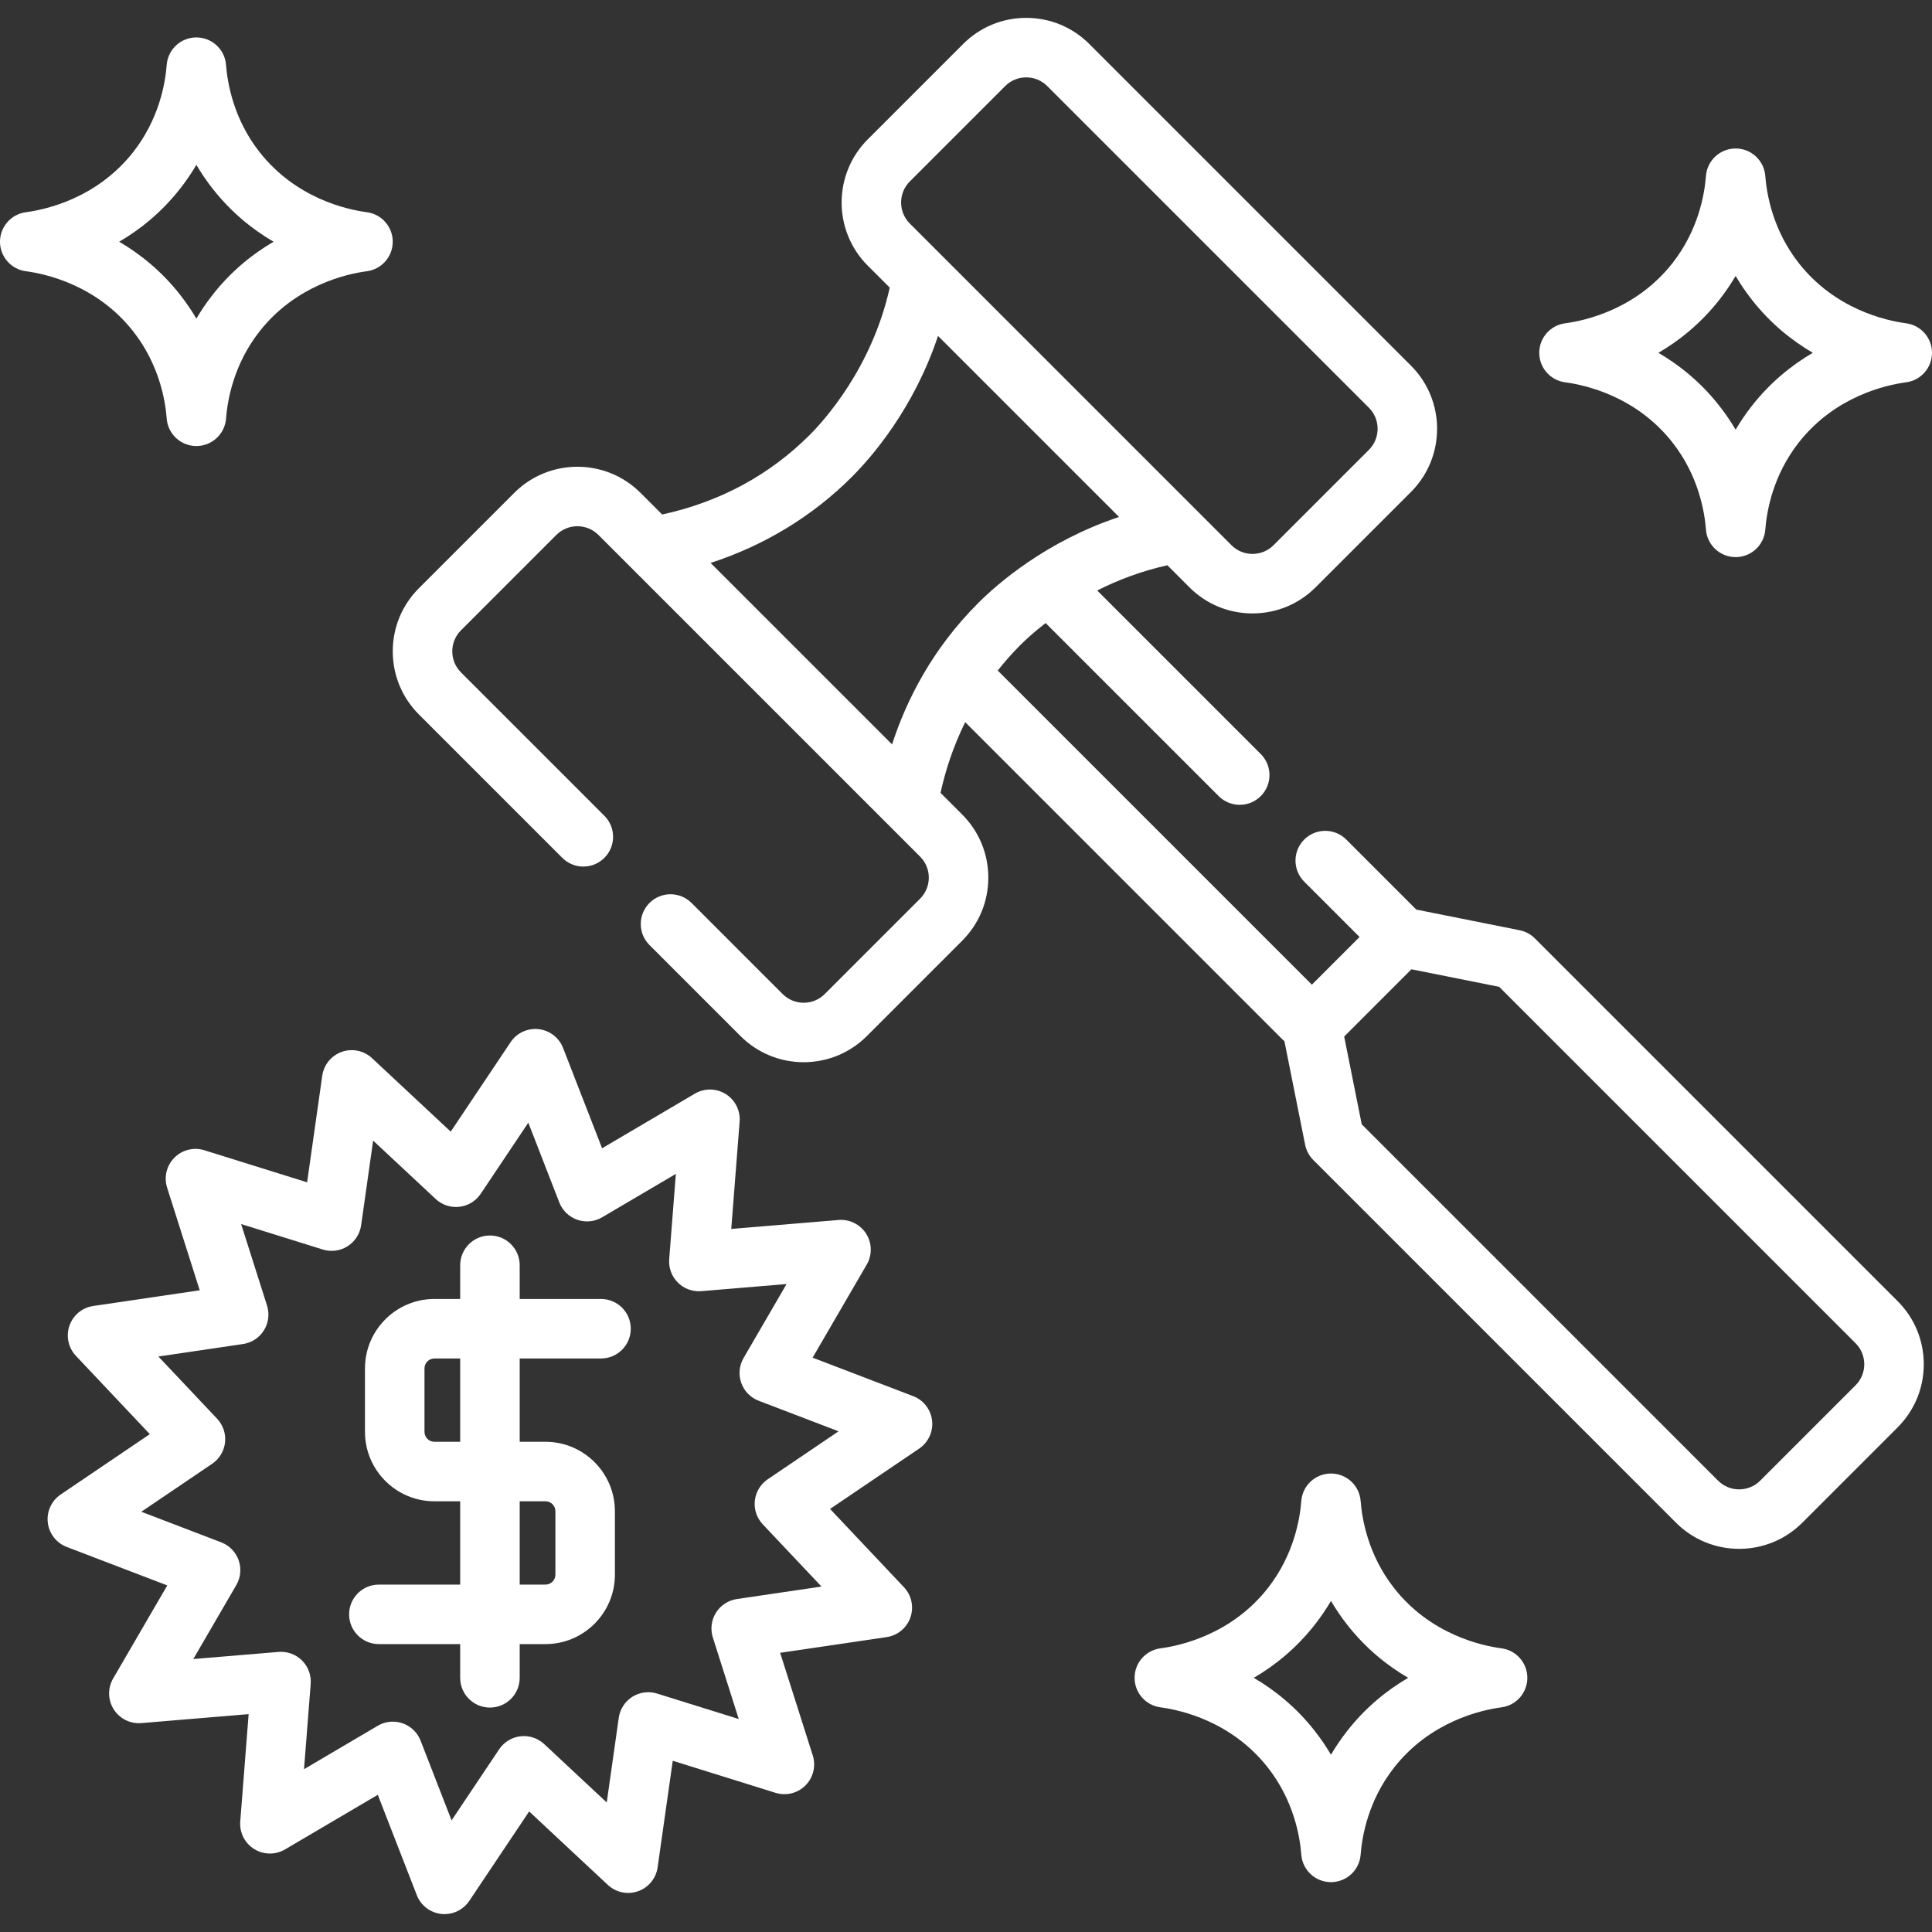 <!DOCTYPE svg PUBLIC "-//W3C//DTD SVG 1.1//EN" "http://www.w3.org/Graphics/SVG/1.1/DTD/svg11.dtd">

<!-- Uploaded to: SVG Repo, www.svgrepo.com, Transformed by: SVG Repo Mixer Tools -->
<svg fill="#ffffff" height="64px" width="64px" version="1.1" id="Layer_1" xmlns="http://www.w3.org/2000/svg" xmlns:xlink="http://www.w3.org/1999/xlink" viewBox="0 0 512.002 512.002" xml:space="preserve">

<rect x="0" y="0" width="512.002" height="512.002" fill="#333333" stroke="none"/>

<g id="SVGRepo_bgCarrier" stroke-width="0"/>

<g id="SVGRepo_tracerCarrier" stroke-linecap="round" stroke-linejoin="round"/>

<g id="SVGRepo_iconCarrier"> <g> <g> <path d="M502.893,344.816l-96.13-96.129c-1.102-1.101-2.503-1.851-4.03-2.156l-27.396-5.48l-18.557-18.558 c-3.08-3.079-8.072-3.079-11.151,0c-3.079,3.079-3.079,8.071,0,11.15l14.67,14.671l-12.638,12.638l-83.249-83.25 c1.79-2.269,3.747-4.516,5.936-6.703c1.237-1.237,3.52-3.384,6.752-5.884l45.865,45.863c1.54,1.539,3.559,2.31,5.576,2.31 c2.017,0,4.036-0.77,5.576-2.31c3.079-3.079,3.079-8.072,0-11.15l-43.343-43.342c5.331-2.695,11.563-5.124,18.592-6.684 l5.835,5.835c4.468,4.468,10.408,6.928,16.727,6.928s12.259-2.461,16.727-6.928l25.276-25.275c9.222-9.223,9.221-24.23,0-33.452 l-85.244-85.244c-4.468-4.468-10.408-6.928-16.727-6.928s-12.259,2.46-16.727,6.928l-25.276,25.276 c-9.221,9.222-9.221,24.23,0,33.452l5.833,5.833c-4.706,21.185-17.302,35.125-21.196,39.02 c-10.679,10.681-23.839,17.779-39.114,21.101l-5.738-5.738c-9.222-9.222-24.231-9.221-33.453,0l-25.274,25.275 c-4.468,4.468-6.929,10.408-6.929,16.727s2.461,12.26,6.928,16.727l38.002,38.002c3.079,3.079,8.071,3.079,11.151,0 c3.079-3.079,3.079-8.072,0-11.15l-38.002-38.002c-1.489-1.49-2.309-3.469-2.309-5.575s0.82-4.085,2.31-5.575l25.274-25.275 c3.074-3.074,8.076-3.076,11.151,0l85.244,85.244c1.489,1.49,2.309,3.469,2.309,5.575c0,2.106-0.82,4.087-2.31,5.576 l-25.274,25.275c-3.075,3.073-8.077,3.075-11.151,0l-24.14-24.14c-3.08-3.079-8.072-3.079-11.151,0s-3.079,8.072,0,11.15 l24.138,24.137c4.611,4.611,10.668,6.917,16.726,6.917c6.059,0,12.116-2.306,16.728-6.917l25.274-25.275 c4.468-4.468,6.929-10.408,6.929-16.728c0-6.318-2.461-12.259-6.928-16.727l-5.735-5.735c1.2-5.5,3.213-11.99,6.537-18.738 l84.002,84.003c0.191,0.191,0.39,0.371,0.596,0.538l5.493,27.466c0.306,1.527,1.056,2.929,2.156,4.03l96.132,96.131 c4.611,4.611,10.668,6.917,16.726,6.917c6.059,0,12.116-2.306,16.728-6.917l25.274-25.275c4.468-4.468,6.929-10.408,6.929-16.728 C509.822,355.224,507.36,349.284,502.893,344.816z M241.107,48.09l25.276-25.276c1.489-1.49,3.468-2.309,5.575-2.309 s4.086,0.82,5.575,2.309l85.244,85.244c3.074,3.074,3.074,8.076,0,11.15l-25.276,25.276c-1.489,1.49-3.469,2.31-5.575,2.31 s-4.087-0.82-5.575-2.31L241.107,59.24C238.033,56.167,238.033,51.165,241.107,48.09z M236.405,197.274l-48.089-48.089 c14.22-4.617,27.021-12.385,37.426-22.79c5.187-5.187,16.403-18.029,22.845-37.369L296.562,137 c-19.389,6.461-32.236,17.717-37.367,22.849C246.977,172.066,240.182,185.64,236.405,197.274z M491.743,367.119l-25.275,25.276 c-3.075,3.073-8.077,3.076-11.151,0l-94.442-94.442l-4.652-23.258l17.821-17.821l23.258,4.652l94.442,94.442 c1.489,1.49,2.309,3.469,2.309,5.575C494.053,363.65,493.232,365.631,491.743,367.119z"/> </g> </g> <g> <g> <path d="M159.277,360.011c4.356,0,7.885-3.53,7.885-7.885s-3.529-7.885-7.885-7.885h-21.552v-8.936 c0-4.355-3.529-7.885-7.885-7.885s-7.885,3.53-7.885,7.885v8.936h-6.834c-10.144,0-18.398,8.254-18.398,18.398v16.821 c0,10.144,8.254,18.398,18.398,18.398h6.834v22.078h-21.552c-4.356,0-7.885,3.53-7.885,7.885s3.529,7.885,7.885,7.885h21.552 v8.936c0,4.355,3.529,7.885,7.885,7.885s7.885-3.53,7.885-7.885v-8.936h6.834c10.144,0,18.398-8.254,18.398-18.398v-16.821 c0-10.144-8.254-18.398-18.398-18.398h-6.834v-22.078H159.277z M121.955,382.089h-6.834c-1.45,0-2.628-1.18-2.628-2.628V362.64 c0-1.449,1.179-2.628,2.628-2.628h6.834V382.089z M144.559,397.859c1.45,0,2.628,1.18,2.628,2.628v16.821 c0,1.449-1.179,2.628-2.628,2.628h-6.834v-22.078H144.559z"/> </g> </g> <g> <g> <path d="M397.917,436.827c-5.353-0.711-18.843-3.691-28.475-15.972c-6.844-8.731-8.486-18.201-8.857-23.067 c-0.312-4.112-3.74-7.288-7.863-7.288s-7.551,3.176-7.863,7.288c-0.37,4.867-2.012,14.336-8.856,23.067 c-9.632,12.281-23.123,15.262-28.475,15.973c-3.919,0.52-6.847,3.863-6.847,7.817s2.928,7.295,6.847,7.817 c5.353,0.711,18.843,3.691,28.475,15.972c6.844,8.731,8.486,18.201,8.856,23.067c0.312,4.112,3.74,7.288,7.863,7.288 s7.551-3.176,7.863-7.288c0.37-4.867,2.012-14.336,8.855-23.066c9.633-12.283,23.123-15.263,28.476-15.974 c3.919-0.52,6.847-3.863,6.847-7.817C404.764,440.69,401.836,437.347,397.917,436.827z M357.031,458.703 c-1.64,2.092-3.068,4.206-4.308,6.315c-1.242-2.109-2.668-4.224-4.309-6.316c-4.949-6.309-10.615-10.826-16.15-14.058 c5.535-3.232,11.201-7.748,16.15-14.058c0.001,0,0.001-0.001,0.001-0.001c1.64-2.092,3.068-4.207,4.308-6.315 c1.242,2.109,2.668,4.224,4.309,6.316c4.949,6.309,10.615,10.826,16.15,14.058C367.646,447.876,361.98,452.393,357.031,458.703z"/> </g> </g> <g> <g> <path d="M505.155,85.679c-5.353-0.711-18.843-3.691-28.475-15.972c-6.844-8.731-8.486-18.201-8.856-23.067 c-0.312-4.112-3.74-7.288-7.863-7.288c-4.123,0-7.551,3.176-7.863,7.288c-0.37,4.867-2.012,14.336-8.856,23.067 c-9.632,12.281-23.123,15.262-28.475,15.973c-3.919,0.52-6.847,3.863-6.847,7.817c0,3.954,2.928,7.296,6.847,7.817 c5.353,0.711,18.843,3.691,28.475,15.972c6.844,8.731,8.486,18.201,8.856,23.067c0.312,4.112,3.74,7.288,7.863,7.288 c4.123,0,7.551-3.176,7.863-7.288c0.37-4.867,2.012-14.336,8.855-23.066c9.633-12.283,23.123-15.263,28.476-15.974 c3.919-0.52,6.847-3.863,6.847-7.817C512.002,89.542,509.074,86.201,505.155,85.679z M464.267,107.557 c-1.64,2.092-3.068,4.206-4.308,6.315c-1.242-2.109-2.668-4.224-4.309-6.316c-4.949-6.309-10.615-10.826-16.15-14.058 c5.535-3.232,11.201-7.748,16.15-14.058c1.641-2.093,3.069-4.208,4.309-6.316c1.242,2.109,2.668,4.224,4.309,6.316 c4.949,6.309,10.615,10.826,16.15,14.058C474.883,96.731,469.216,101.247,464.267,107.557z"/> </g> </g> <g> <g> <path d="M97.235,56.244c-5.353-0.711-18.843-3.691-28.475-15.972c-6.844-8.731-8.486-18.201-8.856-23.067 c-0.312-4.112-3.74-7.288-7.863-7.288c-4.123,0-7.551,3.176-7.863,7.288c-0.37,4.867-2.012,14.336-8.856,23.067 C25.69,52.553,12.2,55.533,6.847,56.244C2.928,56.764,0,60.107,0,64.06s2.928,7.295,6.847,7.817 c5.352,0.711,18.843,3.69,28.475,15.972c6.844,8.731,8.486,18.201,8.856,23.067c0.312,4.112,3.74,7.288,7.863,7.288 s7.551-3.176,7.863-7.288c0.37-4.867,2.012-14.336,8.855-23.066c9.633-12.283,23.123-15.263,28.476-15.974 c3.917-0.52,6.845-3.863,6.845-7.816S101.154,56.765,97.235,56.244z M56.349,78.12c-1.64,2.092-3.068,4.206-4.308,6.315 c-1.242-2.109-2.668-4.224-4.309-6.316c-4.949-6.309-10.615-10.826-16.15-14.058c5.535-3.232,11.201-7.748,16.15-14.058 c1.641-2.093,3.069-4.208,4.309-6.316c1.242,2.109,2.668,4.224,4.309,6.316c4.949,6.309,10.615,10.826,16.15,14.058 C66.965,67.293,61.298,71.81,56.349,78.12z"/> </g> </g> <g> <g> <path d="M247.011,376.454c-0.336-2.92-2.269-5.41-5.014-6.46l-26.648-10.198l14.344-24.664c1.477-2.541,1.419-5.693-0.151-8.177 s-4.404-3.89-7.321-3.645l-28.432,2.374l2.22-28.446c0.229-2.93-1.191-5.745-3.684-7.302c-2.494-1.556-5.646-1.598-8.177-0.107 l-24.589,14.476l-10.34-26.592c-1.066-2.739-3.566-4.658-6.487-4.98c-2.932-0.326-5.78,1.009-7.415,3.451l-15.873,23.71 l-20.855-19.472c-2.148-2.007-5.236-2.65-8.005-1.672c-2.772,0.978-4.769,3.417-5.183,6.327l-4.012,28.248l-27.237-8.495 c-2.807-0.875-5.866-0.117-7.939,1.967c-2.073,2.084-2.814,5.147-1.924,7.949l8.641,27.192l-28.227,4.163 c-2.908,0.429-5.334,2.44-6.299,5.217c-0.963,2.777-0.302,5.859,1.716,7.995l19.583,20.75l-23.625,15.999 c-2.434,1.647-3.749,4.512-3.412,7.433c0.336,2.92,2.269,5.41,5.015,6.46l26.648,10.198l-14.344,24.664 c-1.477,2.541-1.419,5.693,0.151,8.177c1.571,2.484,4.402,3.889,7.321,3.645l28.432-2.374l-2.22,28.446 c-0.229,2.93,1.191,5.745,3.684,7.302c2.494,1.557,5.646,1.597,8.177,0.107l24.589-14.476l10.34,26.592 c1.066,2.739,3.566,4.658,6.487,4.98c0.289,0.032,0.577,0.047,0.863,0.047c2.612,0,5.078-1.297,6.551-3.499l15.873-23.71 l20.855,19.472c2.148,2.007,5.235,2.649,8.005,1.672c2.772-0.978,4.769-3.417,5.183-6.327l4.012-28.248l27.237,8.495 c2.807,0.876,5.866,0.118,7.939-1.967c2.073-2.084,2.814-5.147,1.924-7.949l-8.641-27.192l28.227-4.163 c2.908-0.429,5.334-2.44,6.299-5.217c0.963-2.777,0.302-5.859-1.716-7.995l-19.583-20.75l23.625-15.999 C246.033,382.24,247.349,379.375,247.011,376.454z M203.456,392.026c-1.914,1.296-3.165,3.368-3.417,5.667 s0.516,4.592,2.104,6.274l15.561,16.488l-22.429,3.309c-2.288,0.338-4.313,1.662-5.537,3.624 c-1.225,1.961-1.527,4.361-0.826,6.566l6.865,21.607l-21.643-6.75c-2.207-0.688-4.605-0.373-6.56,0.862 c-1.954,1.235-3.269,3.266-3.595,5.556l-3.188,22.446l-16.572-15.473c-1.689-1.577-3.979-2.335-6.285-2.07 c-2.298,0.265-4.362,1.525-5.649,3.446l-12.612,18.84l-8.216-21.131c-0.838-2.155-2.58-3.833-4.765-4.592 c-0.841-0.291-1.714-0.435-2.584-0.435c-1.391,0-2.774,0.368-4,1.09L80.57,468.854l1.765-22.604c0.18-2.306-0.661-4.574-2.3-6.204 s-3.901-2.457-6.217-2.268l-22.592,1.886l11.398-19.599c1.162-1.999,1.389-4.407,0.619-6.589c-0.769-2.18-2.457-3.913-4.617-4.739 l-21.175-8.104l18.772-12.713c1.914-1.296,3.164-3.368,3.417-5.667c0.252-2.298-0.516-4.592-2.104-6.274l-15.56-16.487 l22.429-3.309c2.288-0.338,4.313-1.662,5.537-3.624c1.225-1.961,1.527-4.361,0.826-6.566l-6.865-21.607l21.643,6.75 c2.209,0.689,4.606,0.374,6.56-0.862c1.954-1.235,3.269-3.266,3.595-5.556l3.188-22.446l16.572,15.473 c1.689,1.577,3.983,2.338,6.285,2.07c2.298-0.265,4.362-1.525,5.649-3.446l12.612-18.84l8.216,21.131 c0.838,2.155,2.58,3.833,4.765,4.592c2.185,0.757,4.59,0.519,6.585-0.655l19.538-11.503l-1.765,22.604 c-0.18,2.306,0.661,4.574,2.3,6.204c1.639,1.631,3.9,2.457,6.217,2.268l22.592-1.886l-11.398,19.599 c-1.162,1.999-1.389,4.407-0.619,6.589c0.768,2.18,2.457,3.913,4.617,4.739l21.175,8.104L203.456,392.026z"/> </g> </g> </g>

</svg>
